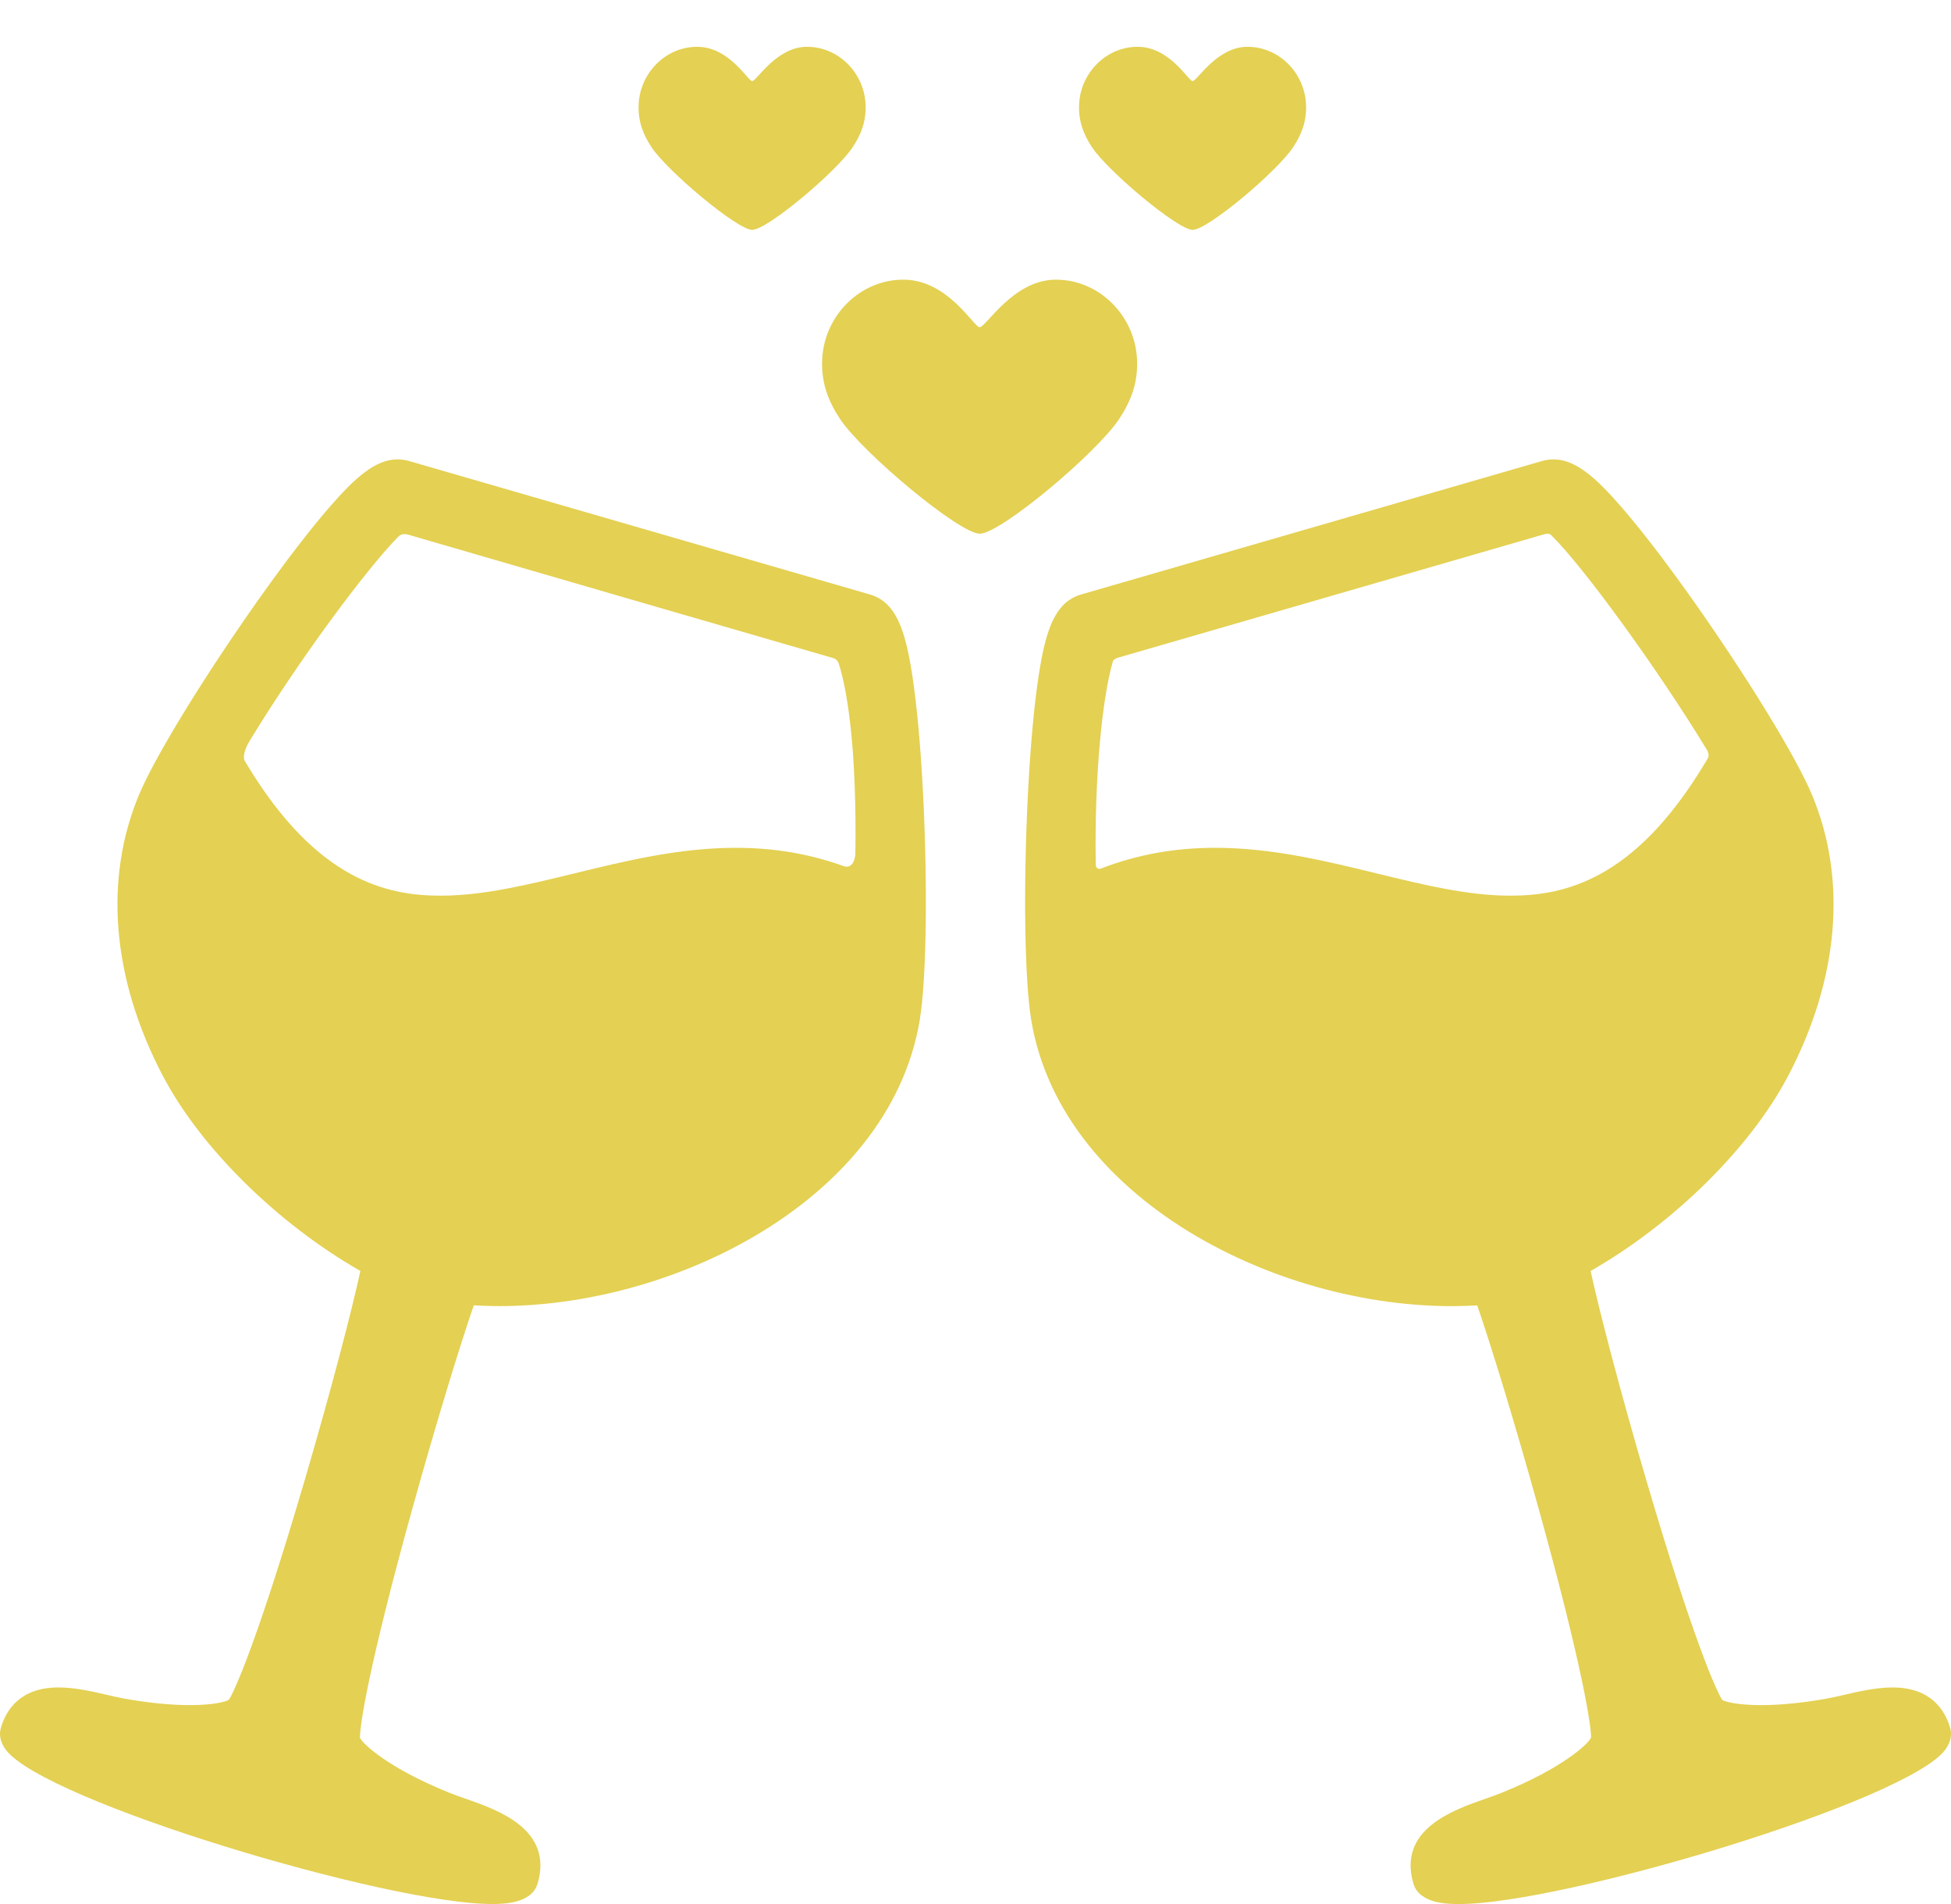 <?xml version="1.0" encoding="utf-8"?>
<svg viewBox="79.43 54.749 329.257 321.36" xmlns="http://www.w3.org/2000/svg">
  <g transform="matrix(1, 0, 0, 1, 79.43, 54.749)">
    <g id="Artwork_30_">
      <g id="Layer_5_30_">
        <g>
          <path d="M178.184,47.201c-7.207,0-11.781,8.036-12.862,8.036c-0.947,0-5.334-8.036-12.865-8.036 c-7.325,0-13.307,6.042-13.698,13.357c-0.221,4.132,1.111,7.277,2.989,10.126c3.75,5.691,20.148,19.392,23.598,19.392 c3.522,0,19.773-13.651,23.549-19.392c1.881-2.861,3.211-5.994,2.988-10.126C191.49,53.243,185.509,47.201,178.184,47.201" style="fill: rgb(228, 208, 82);"/>
          <path d="M136.198,7.898c-5.195,0-8.49,5.791-9.27,5.791c-0.683,0-3.844-5.791-9.271-5.791c-5.279,0-9.59,4.353-9.872,9.626 c-0.159,2.978,0.801,5.245,2.153,7.297c2.703,4.102,14.521,13.976,17.007,13.976c2.539,0,14.251-9.838,16.972-13.976 c1.355-2.063,2.313-4.319,2.153-7.297C145.788,12.251,141.478,7.898,136.198,7.898" style="fill: rgb(228, 208, 82);"/>
          <path d="M210.531,7.898c-5.194,0-8.491,5.791-9.271,5.791c-0.682,0-3.842-5.791-9.27-5.791c-5.28,0-9.591,4.353-9.873,9.626 c-0.159,2.978,0.801,5.245,2.153,7.297c2.703,4.102,14.521,13.976,17.006,13.976c2.539,0,14.25-9.838,16.973-13.976 c1.356-2.063,2.313-4.319,2.153-7.297C220.122,12.251,215.811,7.898,210.531,7.898" style="fill: rgb(228, 208, 82);"/>
          <path d="M153.968,114.037c-1.18-7.706-2.733-12.419-7.184-13.708L69.035,77.811c-0.642-0.186-1.295-0.28-1.941-0.28 c-3.727,0-7.147,3.071-11.457,8.027c-3.354,3.86-7.536,9.308-12.093,15.754c-9.083,12.853-17.312,26.286-20.012,32.667 c-6.069,14.335-4.653,31.263,3.986,47.665c6.396,12.146,19.343,24.885,33.303,32.867c-1.354,6.283-4.832,19.74-9.328,35.072 c-7.825,26.69-11.874,35.842-12.879,37.318c-0.506,0.288-2.418,0.885-6.569,0.885c-3.213,0-6.981-0.371-10.898-1.07 l-0.295-0.053c-0.816-0.146-1.771-0.367-2.78-0.602c-2.543-0.589-5.425-1.256-8.199-1.256c-6.405,0-8.825,3.715-9.729,6.83 c-0.245,0.848-0.298,2.178,0.848,3.701c6.518,8.674,64.362,26.016,82,26.016c1.843,0,6.738,0,7.746-3.479 c2.64-9.115-6.633-12.355-12.173-14.293c-0.979-0.342-1.903-0.664-2.675-0.979l-0.272-0.11 c-10.058-4.099-14.341-8.102-14.866-9.178c-0.066-1.801,1.356-11.706,8.805-38.566c4.143-14.941,8.232-28.177,10.402-34.434 c31.063,1.873,70.107-16.889,75.269-48.193c1.127-6.834,1.35-22.587,0.544-38.309 C155.362,125.917,154.739,119.077,153.968,114.037z M144.353,144.211c-0.225,2.083-1.314,2.214-1.963,1.98 c-5.762-2.082-11.756-3.098-18.216-3.098c-9.543,0-18.563,2.201-27.287,4.329c-7.902,1.928-15.367,3.749-22.509,3.75 c-9.005,0-20.859-2.514-32.697-22.124l-0.406-0.669c-0.322-0.613,0.05-2.018,0.831-3.297 c8.42-13.847,19.815-29.134,25.125-34.519c0.523-0.53,1.269-0.439,1.678-0.319c17.016,4.968,64.591,18.771,71.784,20.849 c0.602,0.174,0.845,0.864,0.845,0.864C143.265,117.317,144.595,128.053,144.353,144.211z" style="fill: rgb(228, 208, 82);"/>
          <path d="M329.113,291.639c-0.903-3.116-3.323-6.831-9.729-6.831c-2.773,0-5.656,0.667-8.198,1.256 c-1.011,0.232-1.965,0.455-2.78,0.602l-0.295,0.053c-3.917,0.699-7.686,1.07-10.898,1.07c-4.199,0-6.107-0.61-6.55-0.863 c-1.027-1.504-5.076-10.657-12.898-37.34c-4.496-15.332-7.974-28.789-9.328-35.07c13.96-7.982,26.906-20.723,33.304-32.868 c8.64-16.403,10.056-33.331,3.986-47.665c-2.699-6.382-10.93-19.815-20.013-32.668c-4.557-6.447-8.738-11.895-12.093-15.755 c-4.311-4.956-7.729-8.027-11.457-8.027c-0.646,0-1.3,0.094-1.941,0.28l-77.749,22.518c-4.451,1.289-6.005,6.002-7.185,13.708 c-0.771,5.04-1.396,11.88-1.802,19.779c-0.808,15.721-0.584,31.474,0.543,38.308c5.162,31.306,44.213,50.076,75.27,48.193 c2.17,6.256,6.259,19.493,10.402,34.434c7.46,26.901,8.875,36.795,8.81,38.539c-0.567,1.141-4.856,5.125-14.868,9.205 l-0.277,0.112c-0.769,0.313-1.693,0.638-2.673,0.979c-5.539,1.938-14.812,5.178-12.173,14.293 c1.009,3.479,5.903,3.479,7.746,3.479c17.639,0,75.482-17.343,82-26.016C329.411,293.817,329.358,292.487,329.113,291.639z M288.113,126.636c0.326,0.585,0.238,1.13,0.113,1.338c-0.081,0.132-0.651,1.074-0.651,1.074 c-11.837,19.607-23.692,22.122-32.698,22.124c-7.142,0-14.607-1.821-22.512-3.75c-8.724-2.128-17.742-4.329-27.283-4.329 c-6.875,0-13.221,1.152-19.325,3.512c-0.276,0.107-0.841,0.053-0.841-0.76c-0.23-15.553,1.186-28.2,2.83-33.989 c0.064-0.227,0.049-0.521,0.798-0.816l71.891-20.822c1.069-0.341,1.297,0.054,1.488,0.243 C267.21,95.68,279.638,112.699,288.113,126.636z" style="fill: rgb(228, 208, 82);"/>
        </g>
      </g>
    </g>
  </g>
  <g transform="matrix(1, 0, 0, 1, 79.43, 54.749)"/>
  <g transform="matrix(1, 0, 0, 1, 79.43, 54.749)"/>
  <g transform="matrix(1, 0, 0, 1, 79.43, 54.749)"/>
  <g transform="matrix(1, 0, 0, 1, 79.43, 54.749)"/>
  <g transform="matrix(1, 0, 0, 1, 79.43, 54.749)"/>
  <g transform="matrix(1, 0, 0, 1, 79.43, 54.749)"/>
  <g transform="matrix(1, 0, 0, 1, 79.43, 54.749)"/>
  <g transform="matrix(1, 0, 0, 1, 79.43, 54.749)"/>
  <g transform="matrix(1, 0, 0, 1, 79.43, 54.749)"/>
  <g transform="matrix(1, 0, 0, 1, 79.43, 54.749)"/>
  <g transform="matrix(1, 0, 0, 1, 79.43, 54.749)"/>
  <g transform="matrix(1, 0, 0, 1, 79.43, 54.749)"/>
  <g transform="matrix(1, 0, 0, 1, 79.43, 54.749)"/>
  <g transform="matrix(1, 0, 0, 1, 79.43, 54.749)"/>
  <g transform="matrix(1, 0, 0, 1, 79.43, 54.749)"/>
</svg>